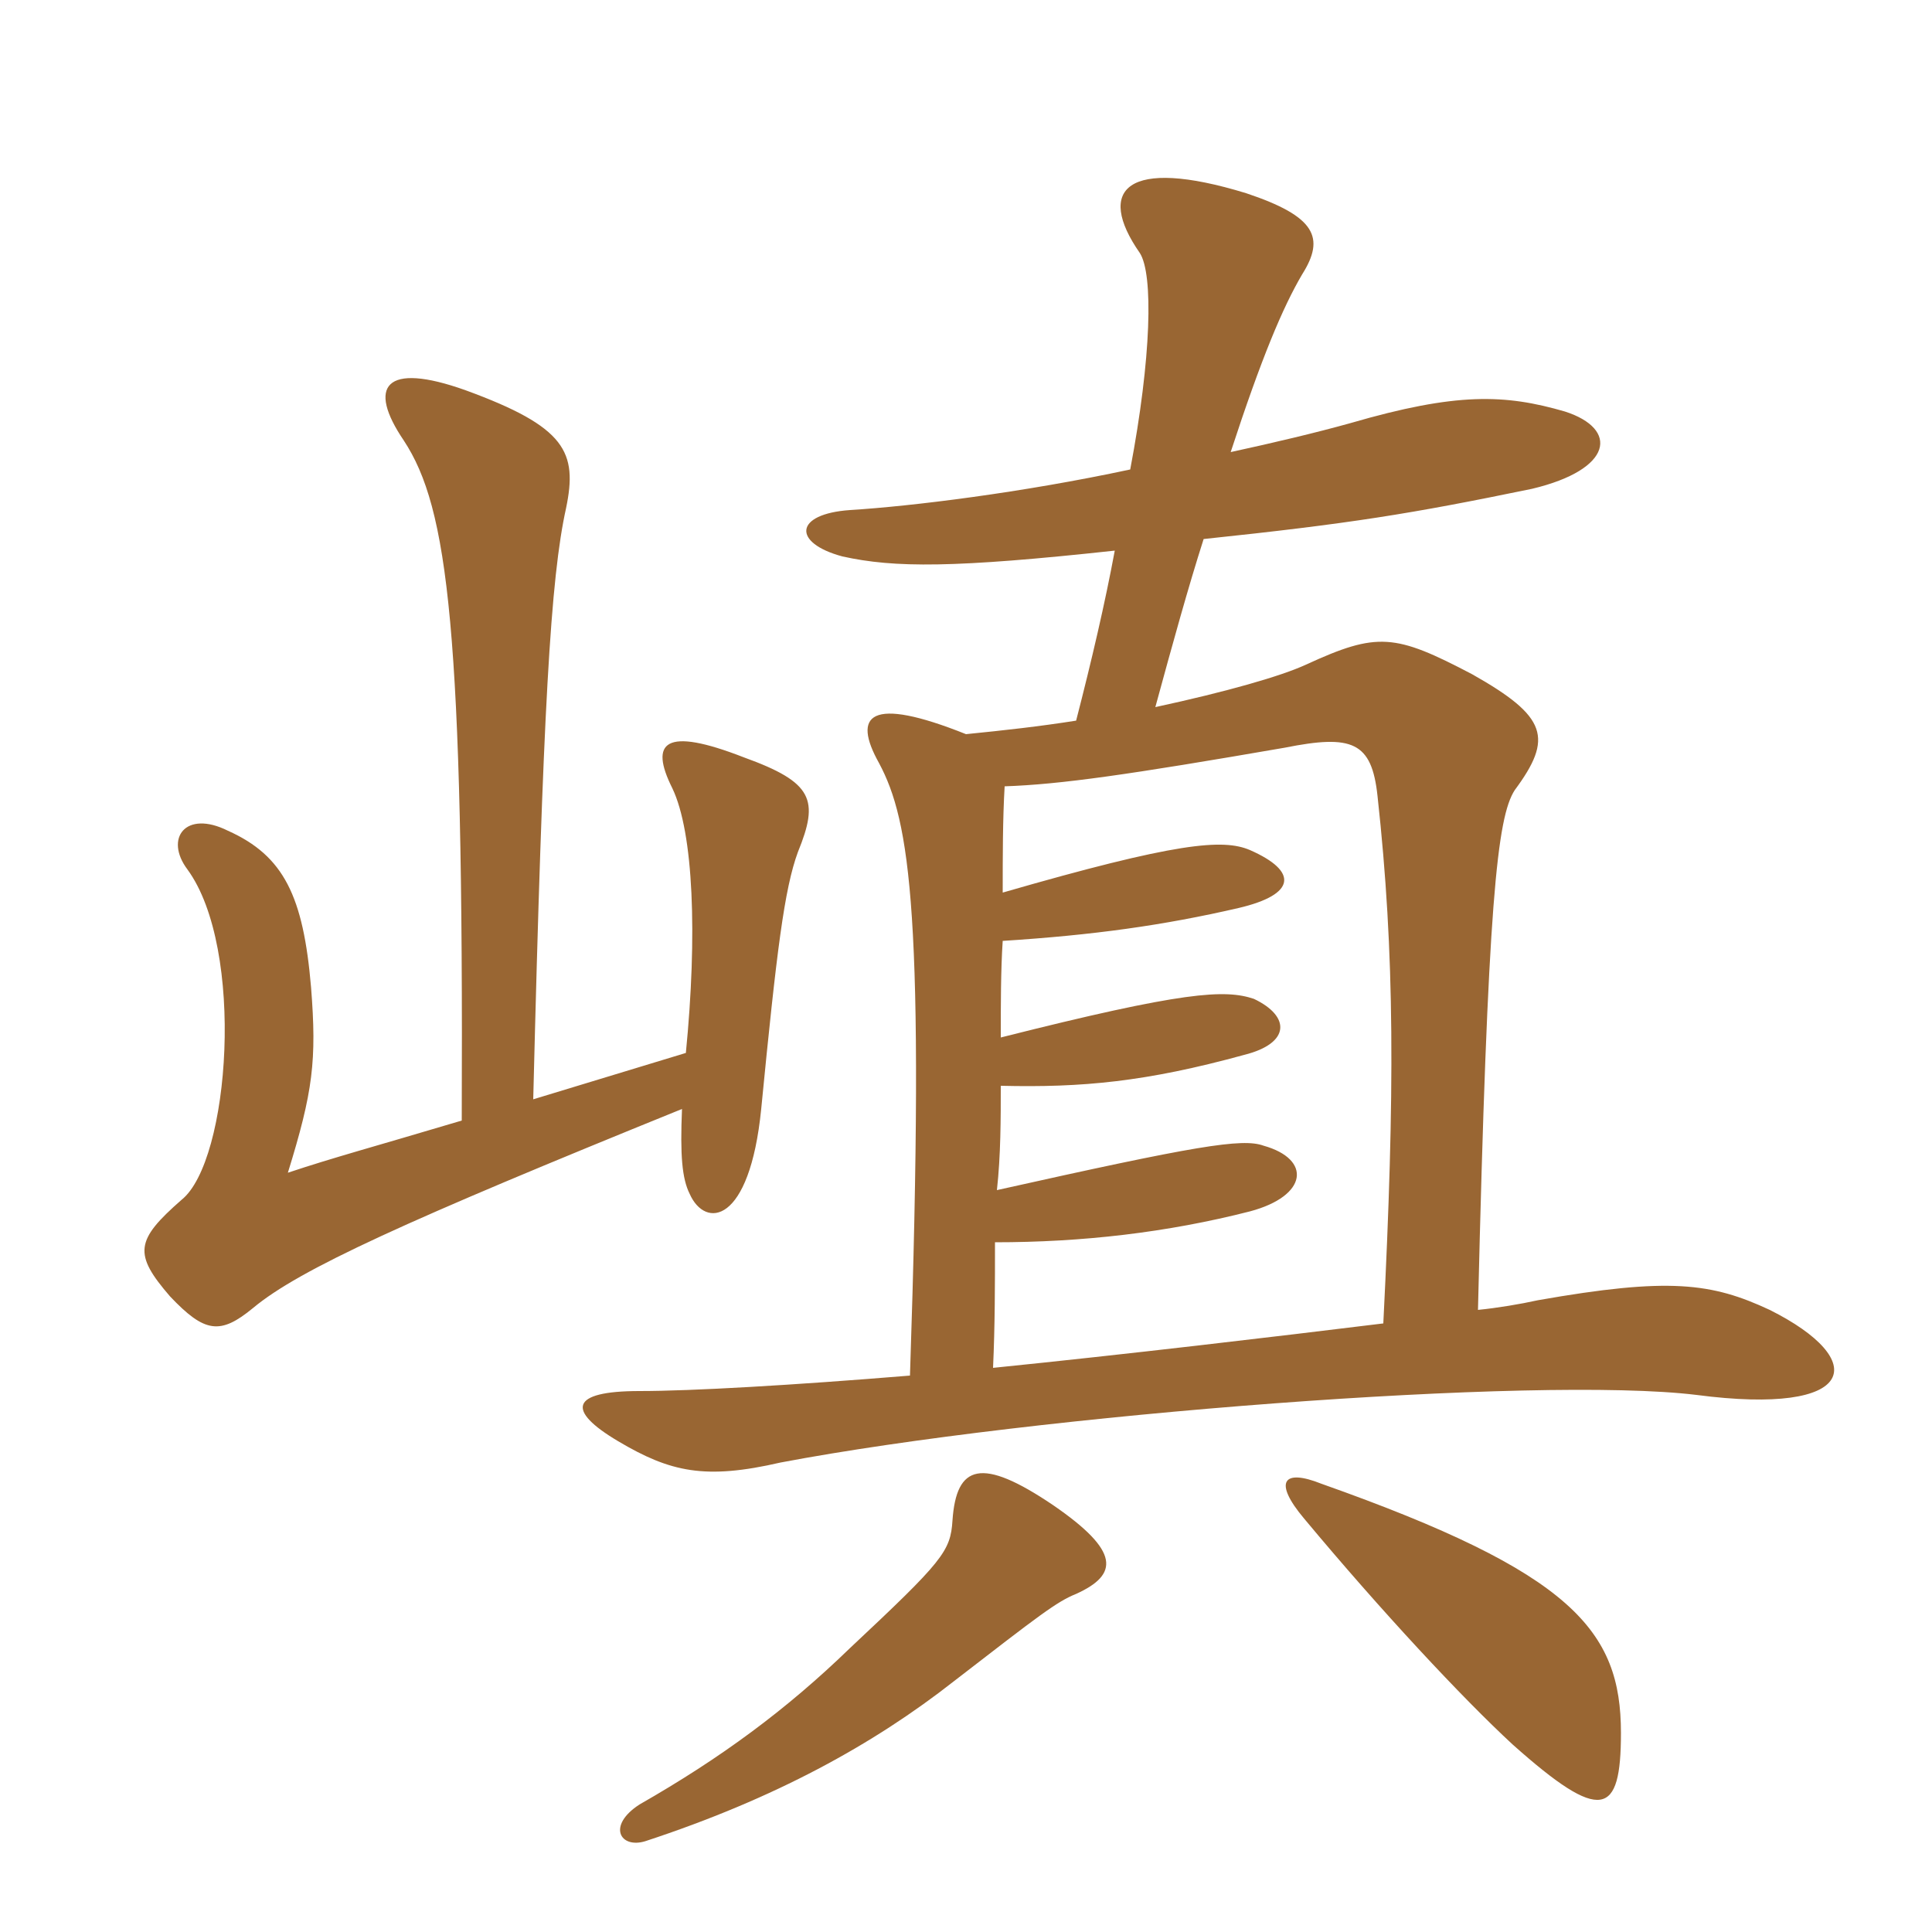 <svg xmlns="http://www.w3.org/2000/svg" xmlns:xlink="http://www.w3.org/1999/xlink" width="150" height="150"><path fill="#996633" padding="10" d="M125.85 134.55C125.85 126.60 122.10 122.10 102.60 115.20C99.60 114 98.85 115.05 101.25 117.90C107.25 125.10 113.55 131.85 117.45 135.45C124.35 141.60 125.85 141 125.85 134.55ZM83.55 123.75C86.85 122.25 87 120.45 81.75 116.85C76.20 113.10 74.25 113.70 73.95 118.05C73.80 120.45 73.20 121.20 66 127.95C61.05 132.75 55.95 136.50 49.65 140.10C47.10 141.75 48.15 143.55 50.10 142.95C60.15 139.65 67.80 135.45 74.10 130.50C80.70 125.40 82.05 124.35 83.55 123.75ZM114.75 101.70C115.50 69.90 116.25 63.45 117.60 61.35C120.60 57.30 120.15 55.65 114.30 52.35C108.30 49.20 106.95 49.05 101.40 51.60C99.45 52.50 95.25 53.70 89.70 54.90C91.05 49.95 92.25 45.60 93.45 41.85C104.85 40.65 109.50 39.90 118.95 37.95C125.25 36.45 125.70 33.30 121.50 31.95C116.85 30.60 113.10 30.45 104.85 32.85C102.15 33.60 99 34.35 95.55 35.10C97.95 27.75 99.60 23.85 101.10 21.30C102.90 18.45 102.15 16.80 96.75 15C87.45 12.15 85.05 14.70 88.50 19.65C89.55 21.30 89.40 27.75 87.75 36.45C79.35 38.25 70.80 39.30 66 39.60C61.65 39.90 61.50 42.15 65.40 43.20C69.45 44.10 74.10 44.10 86.55 42.75C85.80 46.80 84.75 51.30 83.55 55.95C80.70 56.40 78 56.70 75 57C67.50 54 66.15 55.50 68.25 59.25C70.65 63.75 71.85 70.95 70.65 106.80C61.50 107.55 53.70 108 49.65 108C44.25 108 43.95 109.50 48 111.90C52.05 114.30 54.75 114.90 60.60 113.55C80.40 109.80 119.40 106.80 131.70 108.30C144.30 109.95 145.20 105.60 137.40 101.70C132.90 99.60 129.60 99.15 119.40 100.95C118.05 101.25 116.25 101.55 114.75 101.70ZM77.10 106.20C77.25 102.90 77.25 99.75 77.25 96.45C84 96.45 90.60 95.70 97.05 94.05C101.55 92.85 101.85 90 98.10 88.95C96.45 88.35 92.85 88.95 77.40 92.40C77.70 89.70 77.70 86.85 77.70 84.30C84 84.45 88.95 84 96.60 81.90C100.20 81 100.20 78.90 97.35 77.55C95.10 76.80 91.95 76.95 77.70 80.55C77.70 78 77.70 75.30 77.85 73.05C84.90 72.60 90.30 71.85 96.15 70.50C100.65 69.45 100.80 67.65 97.05 66C94.95 65.10 91.35 65.40 77.85 69.30C77.85 66.45 77.85 63.60 78 61.05C82.35 60.90 87.60 60.15 99.75 58.05C105 57 106.50 57.60 106.95 61.80C108.30 74.10 108.30 84.75 107.40 102.75C98.85 103.80 87.45 105.15 77.10 106.20ZM35.85 87C28.80 89.10 25.95 89.85 22.35 91.05C24.30 84.75 24.60 82.35 24.15 76.65C23.55 69.60 22.05 66.45 17.70 64.50C14.40 62.85 12.75 65.10 14.55 67.50C19.05 73.65 17.85 90.15 14.10 93.15C10.50 96.30 10.35 97.35 13.20 100.65C15.90 103.50 17.10 103.65 19.65 101.55C23.25 98.55 31.50 94.80 52.95 86.10C52.80 89.70 52.95 91.50 53.55 92.70C54.75 95.40 58.20 95.10 59.10 86.10C60.30 73.80 60.90 69 61.95 66.15C63.60 62.10 63.15 60.75 57.75 58.80C51.60 56.40 50.40 57.60 52.20 61.20C53.85 64.65 54.15 72.60 53.25 81.75L41.40 85.35C42.15 55.05 42.75 44.85 43.95 39.45C44.85 35.10 43.95 33.15 36.15 30.30C29.85 28.05 28.50 30 31.35 34.20C34.80 39.45 36 48.90 35.85 87Z"/></svg>